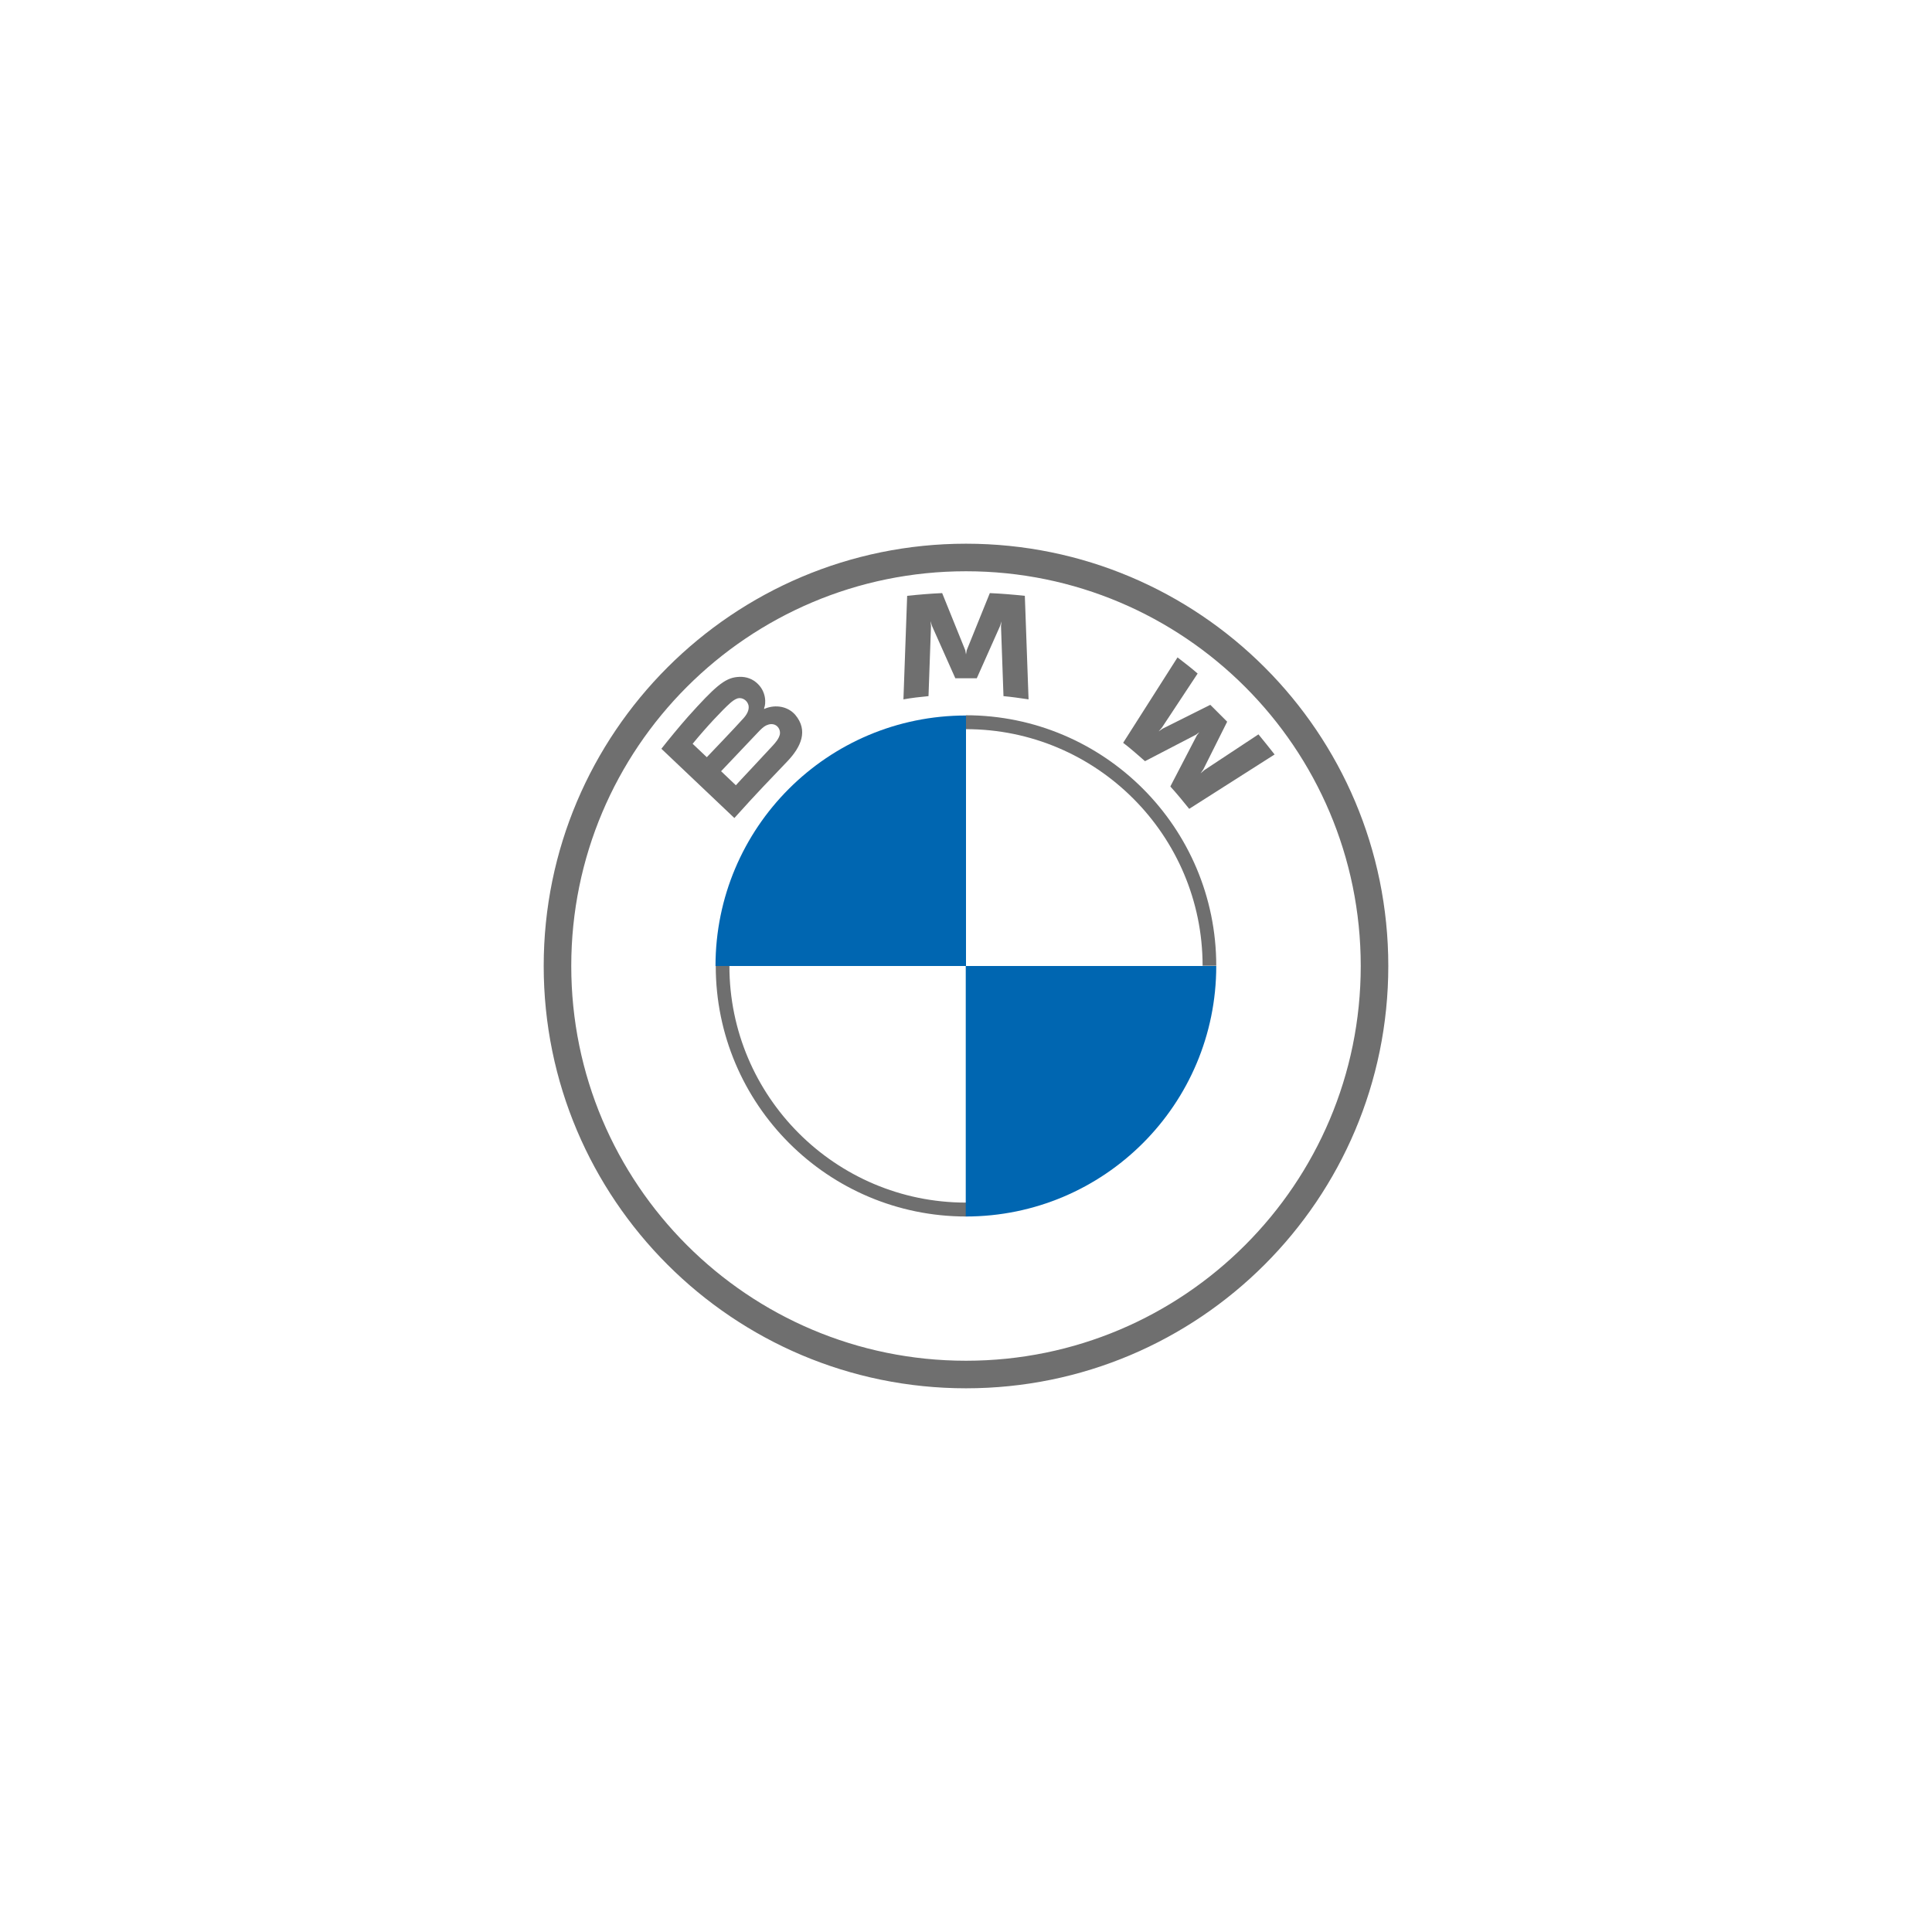 <?xml version="1.0" encoding="UTF-8"?>
<svg id="BMW" xmlns="http://www.w3.org/2000/svg" version="1.1" viewBox="0 0 778.2 778.2">
  <!-- Generator: Adobe Illustrator 29.2.1, SVG Export Plug-In . SVG Version: 2.1.0 Build 116)  -->
  <defs>
    <style>
      .st0 {
        fill: #6f6f6f;
      }

      .st1 {
        fill: #0066b1;
      }
    </style>
  </defs>
  <path class="st0" d="M389.1,219c-93.9,0-170.1,76.2-170.1,170.1s76.2,170.1,170.1,170.1,170.1-76.1,170.1-170.1-76.1-170.1-170.1-170.1h0ZM548.1,389.1c0,87.8-71.2,159-159,159s-159-71.2-159-159,71.2-159,159-159,159,71.2,159,159Z"/>
  <path class="st0" d="M389.1,288.2v5.5c52.6,0,95.3,42.8,95.3,95.3h5.5c0-55.7-45.2-100.9-100.9-100.9M389.1,484.4c-52.6,0-95.3-42.8-95.3-95.3h-5.5c0,55.7,45.2,100.9,100.9,100.9"/>
  <path id="W" class="st0" d="M471.5,316.9c2.3,2.5,5.6,6.5,7.5,8.9l34.4-21.9c-2.1-2.7-4.3-5.4-6.5-8.1l-21.8,14.4-1.5,1.3,1.1-1.6,9.6-19.2-6.8-6.8-19.2,9.6-1.6,1.1,1.3-1.5,14.4-21.8c-2.5-2.2-5-4.1-8.1-6.5l-21.9,34.4c2.8,2.1,6.4,5.3,8.8,7.4l20.6-10.7,1.3-1-1,1.3-10.7,20.6h.1Z"/>
  <path id="M" class="st0" d="M393.4,273.3l9.4-21.1.6-1.9-.2,1.9,1,28.2c3.3.3,6.7.8,10.1,1.3l-1.5-41.7c-4.7-.5-9.4-.9-14.1-1.1l-9.3,23-.3,1.7-.3-1.7-9.3-23c-4.7.2-9.4.6-14.1,1.1l-1.5,41.7c3.4-.6,6.8-1,10.1-1.3l1-28.2-.2-2,.6,1.9,9.4,21.1h8.6,0Z"/>
  <path id="B_x5F_22d" class="st0" d="M317.2,306.6c5.4-5.7,8.5-12.3,3.1-18.7-3-3.4-7.9-4.2-12.1-2.5l-.4.2v-.4c.7-1.6,1.1-6.8-3.3-10.4-2.2-1.8-4.9-2.4-7.6-2.1-5.1.5-9,4-19.7,15.9-3.2,3.6-7.9,9.3-10.8,13l29.4,27.9c9.7-10.8,13.7-14.8,21.4-22.9h0ZM278.9,299.7c5.9-7.2,12.2-13.8,15.1-16.4.9-.8,1.9-1.6,3.1-2,1.9-.5,3.9.8,4.4,2.8.4,2-.8,3.9-2.2,5.4-3.1,3.5-14.6,15.5-14.6,15.5l-5.7-5.4h-.1ZM290.4,310.7s11.2-11.8,14.8-15.6c1.4-1.5,2.4-2.4,3.4-2.9,1.3-.6,2.7-.8,4,0,1.2.8,1.8,2.3,1.5,3.7-.4,1.7-1.8,3.3-2.9,4.5-1.5,1.7-14.8,15.8-14.8,15.9l-6-5.7h0Z"/>
  <path class="st1" d="M389.1,288.2v100.9h-100.9c0-55.7,45.1-100.9,100.9-100.9ZM489.9,389.1c0,55.7-45.1,100.9-100.9,100.9v-100.9h100.9Z"/>
</svg>